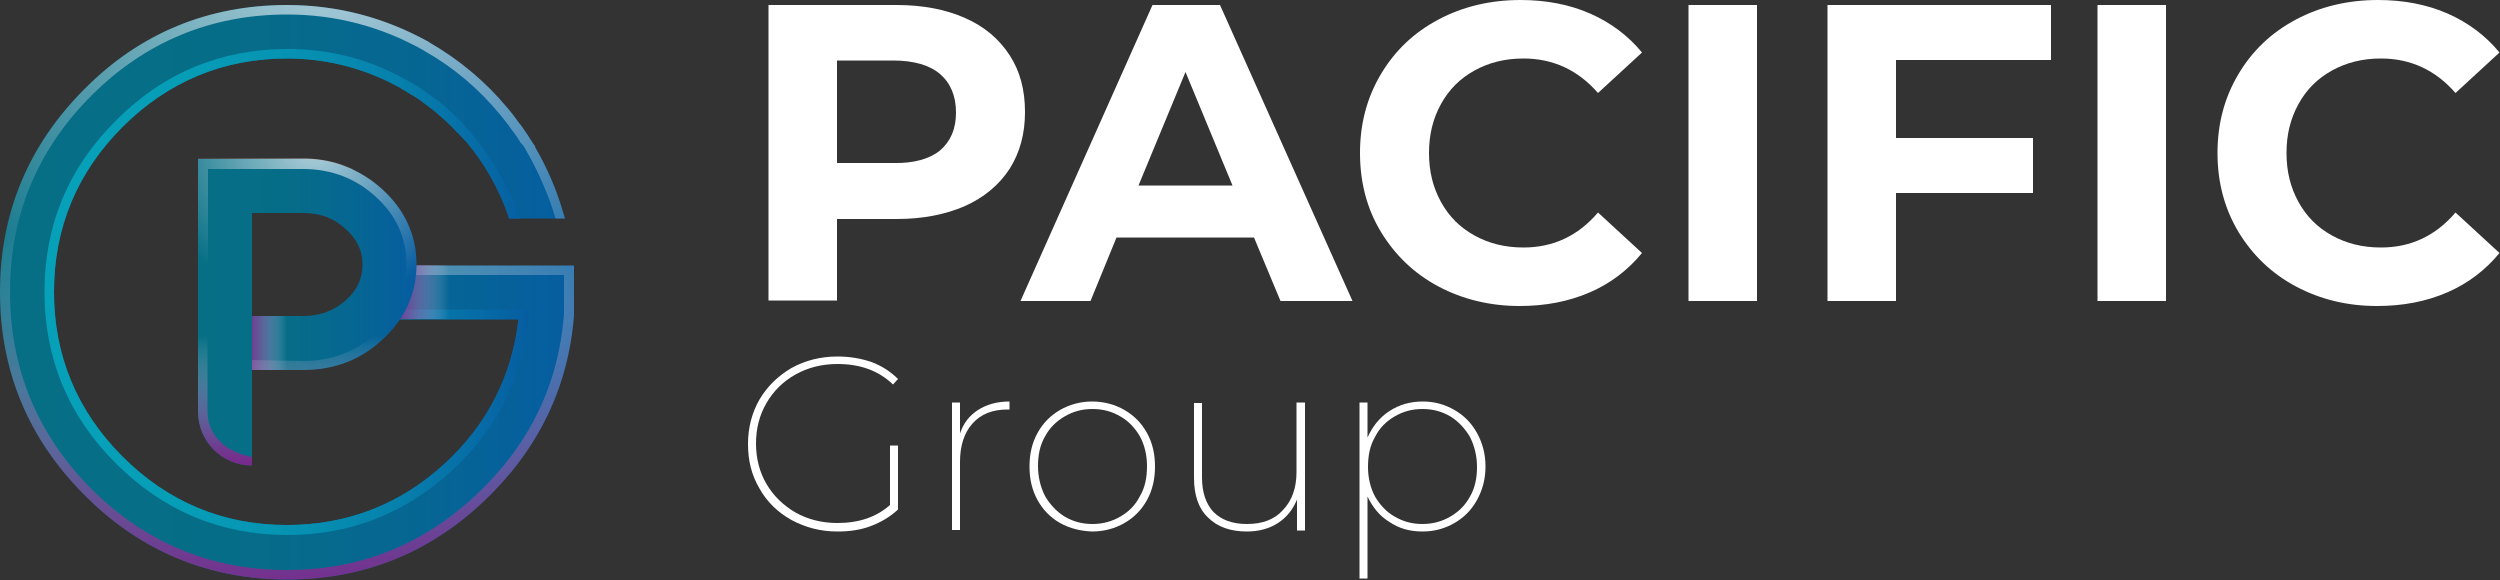 <?xml version="1.0" encoding="UTF-8"?>
<!-- Generator: Adobe Illustrator 27.5.0, SVG Export Plug-In . SVG Version: 6.00 Build 0)  -->
<svg xmlns="http://www.w3.org/2000/svg" xmlns:xlink="http://www.w3.org/1999/xlink" version="1.1" id="_Слой_1" x="0px" y="0px" viewBox="0 0 500 116" style="enable-background:new 0 0 500 116;" xml:space="preserve">
<rect x="0" y="0" width="500" height="116" fill="#333333" stroke="none"/>
<style type="text/css">
	.st0{fill:#FFFFFF;}
	.st1{fill:url(#SVGID_1_);}
	.st2{fill:url(#SVGID_00000000190292258344056680000016405691640245229715_);}
	.st3{opacity:0.7;fill:url(#SVGID_00000115477453349982801640000014275392600900502147_);}
	.st4{fill:url(#SVGID_00000126298158170161337440000011286205898444598943_);}
	.st5{fill:url(#SVGID_00000147196581018904416440000011944441826516121767_);}
	.st6{fill:url(#SVGID_00000128471178006257398440000012353821308144285356_);}
	.st7{fill:url(#SVGID_00000169524796691308151250000017222051496573598884_);}
	.st8{opacity:0.7;fill:url(#SVGID_00000003813904560987677170000011452832704184213427_);}
	.st9{fill:url(#SVGID_00000146481021940451209500000005675993079173438643_);}
</style>
<g>
	<g>
		<path class="st0" d="M193,3.6c3.9,1.7,6.8,4.2,8.9,7.4c2.1,3.2,3.1,7,3.1,11.4c0,4.3-1,8.1-3.1,11.4c-2.1,3.2-5.1,5.7-8.9,7.4    c-3.9,1.7-8.4,2.6-13.7,2.6h-11.9v16.3h-13.7V1h25.6C184.6,1,189.2,1.9,193,3.6z M188,30.1c2.1-1.8,3.2-4.3,3.2-7.6    c0-3.3-1.1-5.9-3.2-7.7c-2.1-1.8-5.3-2.7-9.4-2.7h-11.2v20.5h11.2C182.7,32.7,185.9,31.8,188,30.1z"></path>
		<path class="st0" d="M250.8,47.5h-27.5l-5.2,12.7h-14L230.5,1H244l26.5,59.2h-14.4L250.8,47.5z M246.5,37.1l-9.4-22.7l-9.4,22.7    H246.5z"></path>
		<path class="st0" d="M287.7,57.3c-4.9-2.6-8.7-6.3-11.5-10.9s-4.2-9.9-4.2-15.8c0-5.9,1.4-11.1,4.2-15.8    c2.8-4.7,6.6-8.3,11.5-10.9c4.9-2.6,10.4-3.9,16.4-3.9c5.1,0,9.8,0.9,13.9,2.7c4.1,1.8,7.6,4.4,10.4,7.8l-8.8,8.1    c-4-4.6-9-6.9-14.9-6.9c-3.7,0-6.9,0.8-9.8,2.4c-2.9,1.6-5.1,3.8-6.7,6.7s-2.4,6.1-2.4,9.8c0,3.7,0.8,6.9,2.4,9.8    c1.6,2.9,3.8,5.1,6.7,6.7c2.9,1.6,6.1,2.4,9.8,2.4c5.9,0,10.9-2.3,14.9-7l8.8,8.1c-2.8,3.4-6.3,6.1-10.5,7.9    c-4.2,1.8-8.8,2.7-14,2.7C298.1,61.2,292.6,59.9,287.7,57.3z"></path>
		<path class="st0" d="M337.7,1h13.7v59.2h-13.7V1z"></path>
		<path class="st0" d="M379.2,12v15.6h27.4v11h-27.4v21.6h-13.7V1h44.7v11H379.2z"></path>
		<path class="st0" d="M419.5,1h13.7v59.2h-13.7V1z"></path>
		<path class="st0" d="M459.2,57.3c-4.9-2.6-8.7-6.3-11.5-10.9c-2.8-4.7-4.2-9.9-4.2-15.8c0-5.9,1.4-11.1,4.2-15.8    c2.8-4.7,6.6-8.3,11.5-10.9c4.9-2.6,10.4-3.9,16.4-3.9c5.1,0,9.8,0.9,13.9,2.7c4.1,1.8,7.6,4.4,10.4,7.8l-8.8,8.1    c-4-4.6-9-6.9-14.9-6.9c-3.7,0-6.9,0.8-9.8,2.4c-2.9,1.6-5.1,3.8-6.7,6.7s-2.4,6.1-2.4,9.8c0,3.7,0.8,6.9,2.4,9.8    c1.6,2.9,3.8,5.1,6.7,6.7c2.9,1.6,6.1,2.4,9.8,2.4c5.9,0,10.9-2.3,14.9-7l8.8,8.1c-2.8,3.4-6.3,6.1-10.5,7.9    c-4.2,1.8-8.8,2.7-14,2.7C469.5,61.2,464.1,59.9,459.2,57.3z"></path>
	</g>
	<g>
		<path class="st0" d="M178,89.1h1.6v12.8c-1.5,1.4-3.3,2.5-5.4,3.3c-2.1,0.8-4.3,1.1-6.7,1.1c-3.4,0-6.4-0.8-9.2-2.3    c-2.7-1.5-4.9-3.6-6.4-6.3c-1.6-2.7-2.3-5.6-2.3-8.9c0-3.3,0.8-6.3,2.3-8.9c1.6-2.7,3.7-4.7,6.4-6.3c2.7-1.5,5.8-2.3,9.2-2.3    c2.5,0,4.7,0.4,6.8,1.1c2.1,0.8,3.8,1.9,5.3,3.4l-1,1.1c-2.9-2.8-6.6-4.1-11.1-4.1c-3.1,0-5.9,0.7-8.4,2.1    c-2.5,1.4-4.4,3.3-5.8,5.7c-1.4,2.4-2.1,5.1-2.1,8.1c0,3,0.7,5.7,2.1,8.1c1.4,2.4,3.4,4.3,5.8,5.7c2.5,1.4,5.3,2.1,8.4,2.1    c4.3,0,7.8-1.2,10.5-3.6V89.1z"></path>
		<path class="st0" d="M195.6,82c1.7-1.1,3.8-1.7,6.3-1.7v1.6h-0.4c-3,0-5.3,0.9-7,2.8c-1.7,1.9-2.5,4.5-2.5,7.7v13.6h-1.6V80.5h1.6    v6.2C192.7,84.6,193.9,83.1,195.6,82z"></path>
		<path class="st0" d="M212,104.6c-1.9-1.1-3.4-2.6-4.5-4.6c-1.1-2-1.6-4.2-1.6-6.7c0-2.5,0.5-4.7,1.6-6.7c1.1-2,2.6-3.5,4.5-4.6    c1.9-1.1,4.1-1.7,6.4-1.7c2.4,0,4.6,0.6,6.5,1.7c1.9,1.1,3.4,2.6,4.5,4.6c1.1,2,1.6,4.2,1.6,6.7c0,2.5-0.5,4.7-1.6,6.7    c-1.1,2-2.6,3.5-4.5,4.6c-1.9,1.1-4.1,1.7-6.5,1.7C216.1,106.2,214,105.7,212,104.6z M224.1,103.3c1.7-1,3-2.3,3.9-4.1    c1-1.7,1.4-3.7,1.4-6c0-2.2-0.5-4.2-1.4-5.9c-1-1.7-2.3-3.1-3.9-4c-1.7-1-3.5-1.5-5.6-1.5c-2.1,0-3.9,0.5-5.6,1.5    c-1.7,1-3,2.3-3.9,4c-1,1.7-1.4,3.7-1.4,5.9c0,2.2,0.5,4.2,1.4,6c1,1.7,2.3,3.1,3.9,4.1c1.7,1,3.5,1.5,5.6,1.5    C220.5,104.8,222.4,104.3,224.1,103.3z"></path>
		<path class="st0" d="M261,80.5v25.6h-1.6v-6.2c-0.8,2-2.1,3.6-3.8,4.7c-1.7,1.1-3.8,1.7-6.2,1.7c-3.3,0-5.9-0.9-7.8-2.8    c-1.9-1.8-2.8-4.5-2.8-7.9v-15h1.6v14.9c0,3,0.8,5.3,2.3,6.9c1.6,1.6,3.8,2.4,6.7,2.4c3.1,0,5.5-0.9,7.2-2.8    c1.8-1.9,2.7-4.4,2.7-7.6V80.5H261z"></path>
		<path class="st0" d="M290.9,82c1.9,1.1,3.4,2.6,4.5,4.6c1.1,2,1.7,4.2,1.7,6.7c0,2.5-0.6,4.7-1.7,6.7c-1.1,2-2.6,3.5-4.5,4.6    c-1.9,1.1-4,1.7-6.4,1.7c-2.5,0-4.7-0.6-6.6-1.9c-2-1.2-3.4-3-4.4-5.1v16.4h-1.6V80.5h1.6v7c1-2.2,2.4-4,4.4-5.3    c2-1.3,4.2-1.9,6.7-1.9C286.9,80.3,289,80.9,290.9,82z M290.1,103.3c1.7-1,3-2.3,3.9-4c1-1.7,1.4-3.7,1.4-5.9c0-2.2-0.5-4.2-1.4-6    c-1-1.7-2.3-3.1-3.9-4.1c-1.7-1-3.5-1.5-5.6-1.5c-2.1,0-3.9,0.5-5.6,1.5c-1.7,1-3,2.3-3.9,4.1c-1,1.7-1.4,3.7-1.4,6    c0,2.2,0.5,4.2,1.4,5.9c1,1.7,2.3,3.1,3.9,4c1.7,1,3.5,1.5,5.6,1.5C286.5,104.8,288.4,104.3,290.1,103.3z"></path>
	</g>
	<g>
		<linearGradient id="SVGID_1_" gradientUnits="userSpaceOnUse" x1="0" y1="58.404" x2="114.789" y2="58.404">
			<stop offset="0" style="stop-color:#066F85"></stop>
			<stop offset="0.398" style="stop-color:#066D88"></stop>
			<stop offset="0.734" style="stop-color:#066693"></stop>
			<stop offset="1" style="stop-color:#065DA1"></stop>
		</linearGradient>
		<path class="st1" d="M76.3,53v10.8h27.4c-1.3,11.4-6.3,21.1-14.8,28.9C80,100.9,69.4,105,57.4,105c-12.8,0-23.8-4.6-32.9-13.7    c-9.1-9.1-13.7-20.2-13.7-32.9c0-12.8,4.6-23.9,13.7-33c9.1-9.1,20.2-13.7,32.9-13.7c7.2,0,14,1.6,20.4,4.7    c0.8,0.4,1.5,0.8,2.3,1.2l0.1,0.1c0.7,0.4,1.4,0.8,2,1.2l0.2,0.1c0.7,0.4,1.3,0.8,2,1.3l0.1,0.1c0.7,0.5,1.3,1,2,1.5    c1.2,1,2.4,2,3.6,3.2c0.3,0.3,0.6,0.6,1,1c0.2,0.2,0.3,0.4,0.5,0.5c0.4,0.5,0.9,0.9,1.3,1.4l0.4,0.4c3.6,4.3,6.4,9.2,8.3,14.6    l0.2,0.7h11.2l-0.4-1.3c-1.3-4.5-3.2-8.9-5.6-13h0.1l-1-1.5c-0.1-0.1-0.1-0.2-0.2-0.3c0-0.1-0.1-0.1-0.1-0.2    c-0.5-0.7-1-1.5-1.5-2.2l-0.4-0.5c-0.9-1.2-1.6-2.2-2.4-3.1c-4.4-5.3-9.7-9.7-15.6-13.1l-0.1-0.1c-0.1,0-0.1-0.1-0.2-0.1    C76.9,3.5,67.5,1,57.4,1C41.7,1,28,6.6,16.9,17.8C5.7,29,0,42.6,0,58.4C0,74.2,5.7,87.8,16.9,99c11.1,11.2,24.8,16.9,40.6,16.9    c15,0,28.1-5.2,39-15.4c11-10.3,17.2-22.9,18.3-37.5l0-9.9H76.3z"></path>
		
			<linearGradient id="SVGID_00000070120277684338149110000004003190867141977502_" gradientUnits="userSpaceOnUse" x1="57.394" y1="128.216" x2="57.394" y2="46.695">
			<stop offset="0" style="stop-color:#821C89"></stop>
			<stop offset="0.107" style="stop-color:#85218C;stop-opacity:0.893"></stop>
			<stop offset="0.24" style="stop-color:#8D3194;stop-opacity:0.76"></stop>
			<stop offset="0.386" style="stop-color:#9B4AA1;stop-opacity:0.614"></stop>
			<stop offset="0.542" style="stop-color:#AF6DB3;stop-opacity:0.458"></stop>
			<stop offset="0.705" style="stop-color:#C79ACB;stop-opacity:0.295"></stop>
			<stop offset="0.872" style="stop-color:#E5D0E7;stop-opacity:0.128"></stop>
			<stop offset="1" style="stop-color:#FFFFFF;stop-opacity:0"></stop>
		</linearGradient>
		<path style="fill:url(#SVGID_00000070120277684338149110000004003190867141977502_);" d="M76.3,53v2h36.5l0,7.9    c-1.1,14.1-7,26.2-17.7,36.2c-10.6,9.9-23.2,14.9-37.7,14.9c-15.2,0-28.4-5.5-39.2-16.3C7.4,86.8,2,73.6,2,58.4    C2,43.2,7.4,30,18.3,19.1C29,8.4,42.2,2.9,57.4,2.9c9.7,0,18.8,2.4,27.2,7.1l0.3,0.2c5.7,3.2,10.8,7.5,15.1,12.7    c0.7,0.9,1.5,1.8,2.3,3l0.4,0.5c0.5,0.7,1,1.4,1.4,2.1c0,0.1,0.1,0.2,0.2,0.2c0.1,0.1,0.1,0.2,0.2,0.2l0.4,0.6l0.5,0.9    c1.5,2.5,4.4,8.5,5.7,13.3h1.9l-0.4-1.3c-1.3-4.5-3.2-8.9-5.6-13h0.1l-1-1.5c-0.1-0.1-0.1-0.2-0.2-0.3c0-0.1-0.1-0.1-0.1-0.2    c-0.5-0.7-1-1.5-1.5-2.2l-0.4-0.5c-0.9-1.2-1.6-2.2-2.4-3.1c-4.4-5.3-9.7-9.7-15.6-13.1l-0.1-0.1c-0.1,0-0.1-0.1-0.2-0.1    C76.9,3.5,67.5,1,57.4,1C41.7,1,28,6.6,16.9,17.8C5.7,29,0,42.6,0,58.4C0,74.2,5.7,87.8,16.9,99c11.1,11.2,24.8,16.9,40.6,16.9    c15,0,28.1-5.2,39-15.4c11-10.3,17.2-22.9,18.3-37.5l0-9.9H76.3z"></path>
		
			<radialGradient id="SVGID_00000116940514587099853340000006616973776357355416_" cx="65.945" cy="-10.866" r="100.723" gradientUnits="userSpaceOnUse">
			<stop offset="0" style="stop-color:#FFFFFF"></stop>
			<stop offset="0.996" style="stop-color:#FFFFFF;stop-opacity:0"></stop>
		</radialGradient>
		<path style="opacity:0.7;fill:url(#SVGID_00000116940514587099853340000006616973776357355416_);" d="M76.3,53v2h36.5l0,7.9    c-1.1,14.1-7,26.2-17.7,36.2c-10.6,9.9-23.2,14.9-37.7,14.9c-15.2,0-28.4-5.5-39.2-16.3C7.4,86.8,2,73.6,2,58.4    C2,43.2,7.4,30,18.3,19.1C29,8.4,42.2,2.9,57.4,2.9c9.7,0,18.8,2.4,27.2,7.1l0.3,0.2c5.7,3.2,10.8,7.5,15.1,12.7    c0.7,0.9,1.5,1.8,2.3,3l0.4,0.5c0.5,0.7,1,1.4,1.4,2.1c0,0.1,0.1,0.2,0.2,0.2c0.1,0.1,0.1,0.2,0.2,0.2l0.4,0.6l0.5,0.9    c1.5,2.5,4.4,8.5,5.7,13.3h1.9l-0.4-1.3c-1.3-4.5-3.2-8.9-5.6-13h0.1l-1-1.5c-0.1-0.1-0.1-0.2-0.2-0.3c0-0.1-0.1-0.1-0.1-0.2    c-0.5-0.7-1-1.5-1.5-2.2l-0.4-0.5c-0.9-1.2-1.6-2.2-2.4-3.1c-4.4-5.3-9.7-9.7-15.6-13.1l-0.1-0.1c-0.1,0-0.1-0.1-0.2-0.1    C76.9,3.5,67.5,1,57.4,1C41.7,1,28,6.6,16.9,17.8C5.7,29,0,42.6,0,58.4C0,74.2,5.7,87.8,16.9,99c11.1,11.2,24.8,16.9,40.6,16.9    c15,0,28.1-5.2,39-15.4c11-10.3,17.2-22.9,18.3-37.5l0-9.9H76.3z"></path>
		
			<linearGradient id="SVGID_00000070098039994890074860000002231250702425662392_" gradientUnits="userSpaceOnUse" x1="8.869" y1="58.364" x2="105.893" y2="58.364">
			<stop offset="0" style="stop-color:#06A1B8"></stop>
			<stop offset="0.271" style="stop-color:#069EB7"></stop>
			<stop offset="0.5" style="stop-color:#0693B3"></stop>
			<stop offset="0.714" style="stop-color:#0682AD"></stop>
			<stop offset="0.917" style="stop-color:#0669A5"></stop>
			<stop offset="1" style="stop-color:#065DA1"></stop>
		</linearGradient>
		<path style="fill:url(#SVGID_00000070098039994890074860000002231250702425662392_);" d="M90.1,25.1c0.3,0.3,0.6,0.6,1,1    c0.2,0.2,0.3,0.4,0.5,0.5c0.4,0.5,0.9,0.9,1.3,1.4l0.4,0.4c3.6,4.3,6.4,9.2,8.3,14.6l0.2,0.7h2.2c-2.3-6.7-6.3-13-9.3-16.5    l-0.4-0.5c-0.4-0.5-0.9-1-1.3-1.5c-0.2-0.2-0.4-0.4-0.5-0.6c-0.3-0.4-0.7-0.7-1-1c-1.2-1.2-2.5-2.3-3.7-3.3    c-0.7-0.5-1.4-1-2.1-1.5l-0.1-0.1c-0.7-0.5-1.3-0.9-2-1.4l-0.2-0.1c-0.7-0.4-1.4-0.8-2.1-1.2l-0.1,0c-0.8-0.5-1.6-0.9-2.4-1.3    c-6.6-3.3-13.8-4.9-21.3-4.9c-13.3,0-24.9,4.8-34.3,14.3C13.7,33.5,8.9,45,8.9,58.4c0,13.3,4.8,24.9,14.3,34.3    c9.5,9.5,21,14.3,34.3,14.3c12.5,0,23.5-4.3,32.8-12.8c8.9-8.1,14-18.3,15.4-30.1l0.3-2.2H76.3v2h27.4    c-1.3,11.4-6.3,21.1-14.8,28.9C80,100.9,69.4,105,57.4,105c-12.8,0-23.8-4.6-32.9-13.7c-9.1-9.1-13.7-20.2-13.7-32.9    c0-12.8,4.6-23.9,13.7-33c9.1-9.1,20.2-13.7,32.9-13.7c7.2,0,14,1.6,20.4,4.7c0.8,0.4,1.5,0.8,2.3,1.2l0.1,0.1    c0.7,0.4,1.4,0.8,2,1.2l0.2,0.1c0.7,0.4,1.3,0.8,2,1.3l0.1,0.1c0.7,0.5,1.3,1,2,1.5C87.7,22.9,88.9,23.9,90.1,25.1z"></path>
		
			<linearGradient id="SVGID_00000128450677722399098150000013877716551366559879_" gradientUnits="userSpaceOnUse" x1="77.221" y1="58.403" x2="89.828" y2="58.403">
			<stop offset="0" style="stop-color:#821C89"></stop>
			<stop offset="0.107" style="stop-color:#85218C;stop-opacity:0.893"></stop>
			<stop offset="0.24" style="stop-color:#8D3194;stop-opacity:0.76"></stop>
			<stop offset="0.386" style="stop-color:#9B4AA1;stop-opacity:0.614"></stop>
			<stop offset="0.542" style="stop-color:#AF6DB3;stop-opacity:0.458"></stop>
			<stop offset="0.705" style="stop-color:#C79ACB;stop-opacity:0.295"></stop>
			<stop offset="0.872" style="stop-color:#E5D0E7;stop-opacity:0.128"></stop>
			<stop offset="1" style="stop-color:#FFFFFF;stop-opacity:0"></stop>
		</linearGradient>
		
			<rect x="76.3" y="53" style="fill:url(#SVGID_00000128450677722399098150000013877716551366559879_);" width="20.1" height="10.8"></rect>
		
			<linearGradient id="SVGID_00000181778972220813629440000012919629009506623421_" gradientUnits="userSpaceOnUse" x1="39.586" y1="62.522" x2="83.313" y2="62.522">
			<stop offset="0" style="stop-color:#066F85"></stop>
			<stop offset="0.398" style="stop-color:#066D88"></stop>
			<stop offset="0.734" style="stop-color:#066693"></stop>
			<stop offset="1" style="stop-color:#065DA1"></stop>
		</linearGradient>
		<path style="fill:url(#SVGID_00000181778972220813629440000012919629009506623421_);" d="M69.1,60.1c-2.4,2.1-5.2,3.1-8.5,3.1    H50.4V74h10.2c6.2,0,11.5-2,15.9-6.1c4.5-4.1,6.8-9.2,6.8-15c0-5.8-2.3-10.9-6.8-15c-4.4-4-9.8-6.1-15.9-6.1l-15.6,0l-1.9,0h-3.5    v50.5c0,6,4.8,10.8,10.8,10.8l0,0V42.6h10.2c3.4,0,6.2,1,8.5,3.2c2.3,2,3.4,4.3,3.4,7.1C72.5,55.7,71.4,58.1,69.1,60.1z"></path>
		
			<linearGradient id="SVGID_00000015352829066172478660000008313158416629497791_" gradientUnits="userSpaceOnUse" x1="48.278" y1="68.584" x2="57.379" y2="68.584">
			<stop offset="0" style="stop-color:#821C89"></stop>
			<stop offset="0.107" style="stop-color:#85218C;stop-opacity:0.893"></stop>
			<stop offset="0.24" style="stop-color:#8D3194;stop-opacity:0.76"></stop>
			<stop offset="0.386" style="stop-color:#9B4AA1;stop-opacity:0.614"></stop>
			<stop offset="0.542" style="stop-color:#AF6DB3;stop-opacity:0.458"></stop>
			<stop offset="0.705" style="stop-color:#C79ACB;stop-opacity:0.295"></stop>
			<stop offset="0.872" style="stop-color:#E5D0E7;stop-opacity:0.128"></stop>
			<stop offset="1" style="stop-color:#FFFFFF;stop-opacity:0"></stop>
		</linearGradient>
		
			<rect x="50.4" y="63.2" style="fill:url(#SVGID_00000015352829066172478660000008313158416629497791_);" width="8.4" height="10.8"></rect>
		
			<radialGradient id="SVGID_00000176759584794044786640000006259885533146795700_" cx="62.996" cy="28.585" r="32.968" gradientUnits="userSpaceOnUse">
			<stop offset="0" style="stop-color:#FFFFFF"></stop>
			<stop offset="0.996" style="stop-color:#FFFFFF;stop-opacity:0"></stop>
		</radialGradient>
		<path style="opacity:0.7;fill:url(#SVGID_00000176759584794044786640000006259885533146795700_);" d="M76.5,37.9    c-1.4-1.3-2.8-2.3-4.4-3.2c-0.6-0.3-1.3-0.7-1.9-1c-0.7-0.3-1.3-0.5-2-0.8c-2.4-0.8-4.9-1.2-7.6-1.2l-15.6,0l-1.9,0h-3.5v50.5    c0,2.3,0.7,4.4,2,6.2V33.8H43l2,0h15.6c5.7,0,10.6,1.9,14.6,5.6c4.1,3.7,6.1,8.3,6.1,13.5c0,5.3-2.1,9.8-6.1,13.5    c-4,3.7-8.9,5.6-14.6,5.6H50.4v2h10.2c4.9,0,9.2-1.3,13-3.8c0.4-0.3,0.8-0.6,1.2-0.9c0.3-0.2,0.6-0.5,1-0.8    c0.2-0.2,0.5-0.4,0.7-0.6c2.8-2.6,4.8-5.5,5.8-8.8c0.6-2,1-4,1-6.2C83.3,47.1,81,42,76.5,37.9z"></path>
		<g>
			
				<linearGradient id="SVGID_00000150078988877070147860000012325990503107805059_" gradientUnits="userSpaceOnUse" x1="61.449" y1="95.664" x2="61.449" y2="67.188">
				<stop offset="0" style="stop-color:#821C89"></stop>
				<stop offset="0.107" style="stop-color:#85218C;stop-opacity:0.893"></stop>
				<stop offset="0.24" style="stop-color:#8D3194;stop-opacity:0.76"></stop>
				<stop offset="0.386" style="stop-color:#9B4AA1;stop-opacity:0.614"></stop>
				<stop offset="0.542" style="stop-color:#AF6DB3;stop-opacity:0.458"></stop>
				<stop offset="0.705" style="stop-color:#C79ACB;stop-opacity:0.295"></stop>
				<stop offset="0.872" style="stop-color:#E5D0E7;stop-opacity:0.128"></stop>
				<stop offset="1" style="stop-color:#FFFFFF;stop-opacity:0"></stop>
			</linearGradient>
			<path style="fill:url(#SVGID_00000150078988877070147860000012325990503107805059_);" d="M76.5,37.9c-4.4-4-9.8-6.1-15.9-6.1     l-15.6,0l-1.9,0h-3.5v50.5c0,6,4.8,10.8,10.8,10.8v-1.7c-6.2-1.2-8.9-5.1-8.9-9.1V33.8H43l2,0h15.6c5.7,0,10.6,1.9,14.7,5.6     c4.1,3.7,6.2,8.3,6.2,13.6c0,5.3-2.1,9.9-6.2,13.6c-4,3.7-9,5.6-14.7,5.6L50.4,72v2l0,0.1V74h10.2c6.2,0,11.5-2,15.9-6.1     c4.5-4.1,6.8-9.2,6.8-15C83.3,47.1,81,42,76.5,37.9z"></path>
		</g>
	</g>
</g>
</svg>
